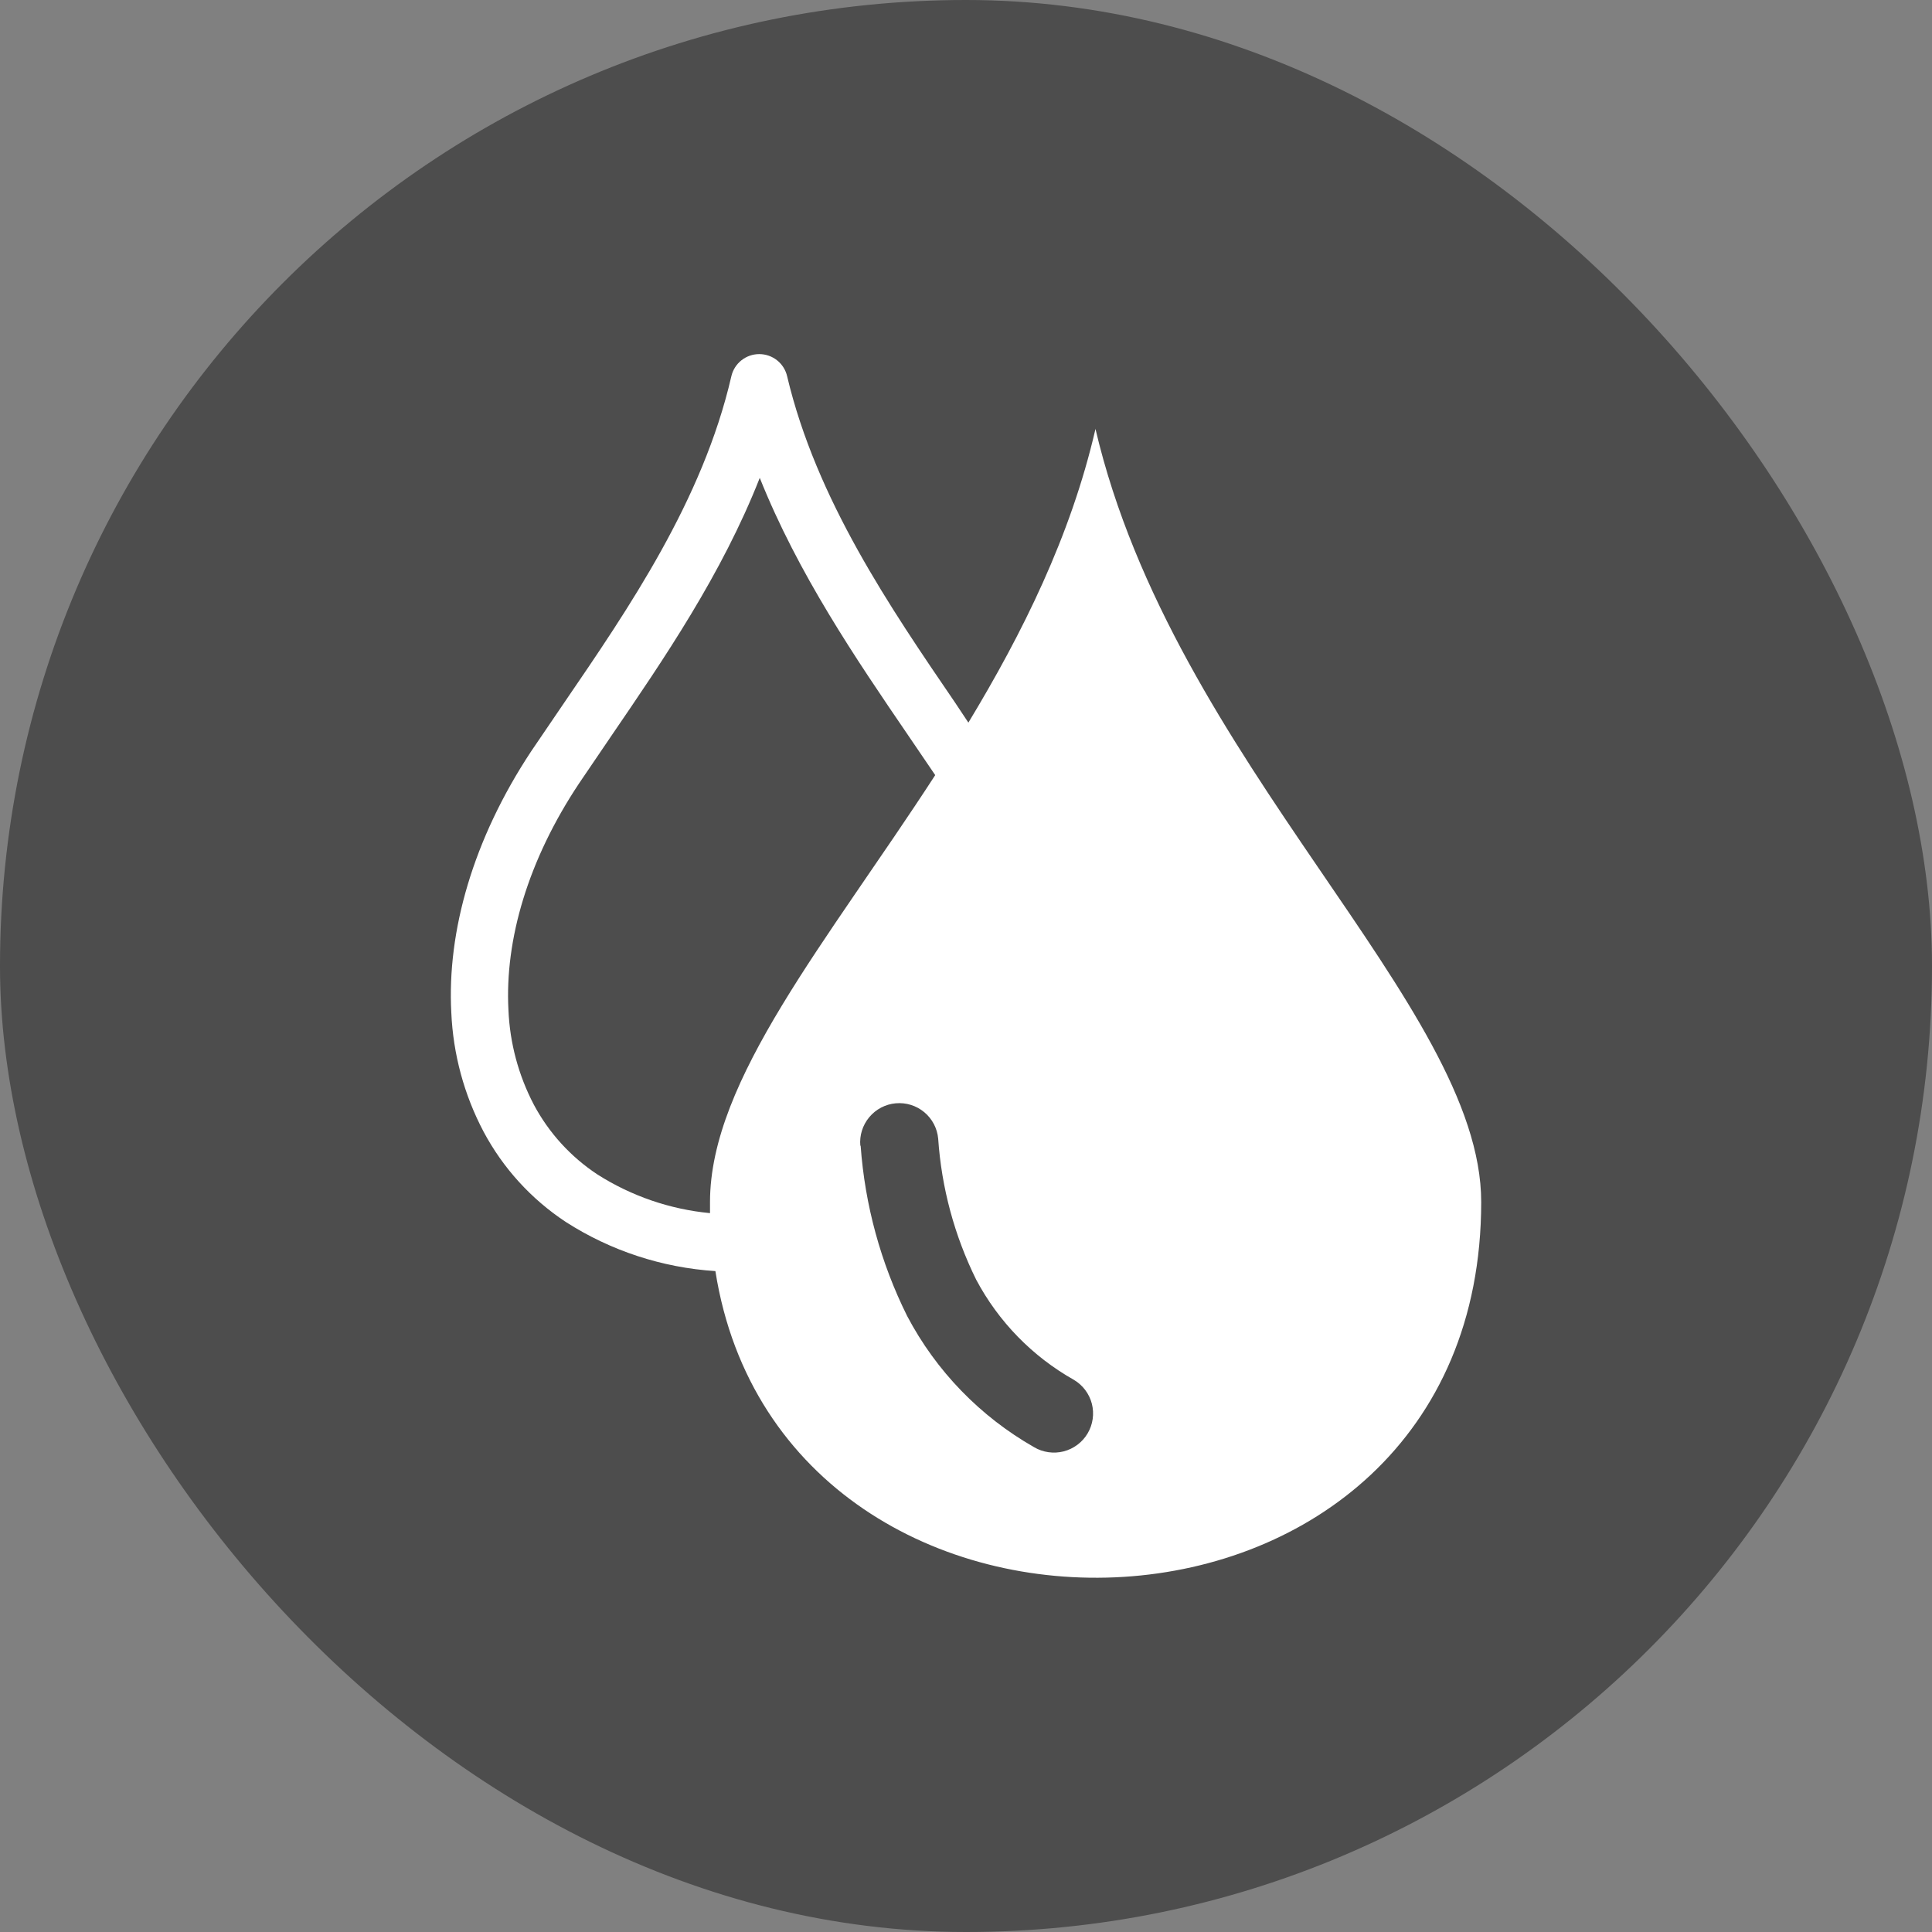 <svg width="60" height="60" viewBox="0 0 60 60" fill="none" xmlns="http://www.w3.org/2000/svg">
<rect x="0" y="0" width="60" height="60" fill="#808080" stroke="none"/>
<rect width="60" height="60" rx="30" fill="black" fill-opacity="0.4"/>
<g clip-path="url(#clip0_232_55034)">
<path fill-rule="evenodd" clip-rule="evenodd" d="M34.019 13.313C36.443 23.676 46 31.215 46 37.329C46 52.135 24.328 52.853 22.217 39.475C20.564 39.368 18.966 38.844 17.573 37.95C16.499 37.242 15.62 36.277 15.016 35.142C14.414 34.001 14.073 32.742 14.016 31.453C13.879 28.917 14.694 26.06 16.492 23.338L17.511 21.839C19.526 18.892 21.824 15.536 22.712 11.689C22.756 11.493 22.866 11.317 23.024 11.191C23.182 11.065 23.377 10.997 23.579 10.997C23.781 10.997 23.977 11.065 24.134 11.191C24.292 11.317 24.402 11.493 24.446 11.689C25.353 15.515 27.647 18.87 29.663 21.823L30.074 22.442C31.756 19.659 33.251 16.653 34.019 13.331V13.313ZM22.05 37.675C22.05 37.558 22.05 37.446 22.05 37.329C22.05 33.537 25.687 29.245 29.044 24.072L28.192 22.819C26.573 20.447 24.787 17.822 23.595 14.841C22.415 17.84 20.616 20.466 18.994 22.841L17.988 24.322C16.393 26.715 15.675 29.192 15.79 31.363C15.832 32.391 16.102 33.396 16.579 34.307C17.046 35.182 17.724 35.926 18.551 36.472C19.606 37.144 20.805 37.556 22.05 37.675ZM26.718 35.581C26.689 35.261 26.789 34.943 26.995 34.696C27.201 34.448 27.497 34.293 27.817 34.264C28.138 34.235 28.457 34.334 28.704 34.54C28.952 34.746 29.107 35.042 29.136 35.362C29.24 36.885 29.64 38.372 30.316 39.741C31.009 41.046 32.062 42.126 33.35 42.852C33.487 42.933 33.608 43.041 33.703 43.168C33.799 43.296 33.869 43.441 33.909 43.595C33.948 43.75 33.957 43.911 33.934 44.069C33.912 44.226 33.858 44.378 33.777 44.516C33.696 44.653 33.588 44.773 33.461 44.868C33.333 44.964 33.188 45.034 33.033 45.074C32.878 45.113 32.717 45.122 32.559 45.099C32.401 45.077 32.249 45.024 32.112 44.942C30.438 43.988 29.071 42.576 28.174 40.873C27.351 39.22 26.86 37.422 26.728 35.581H26.718Z" fill="white"/>
</g>
<defs>
<clipPath id="clip0_232_55034">
<rect width="32" height="38" fill="gray" transform="translate(14 11)"/>
</clipPath>
</defs>
</svg>
